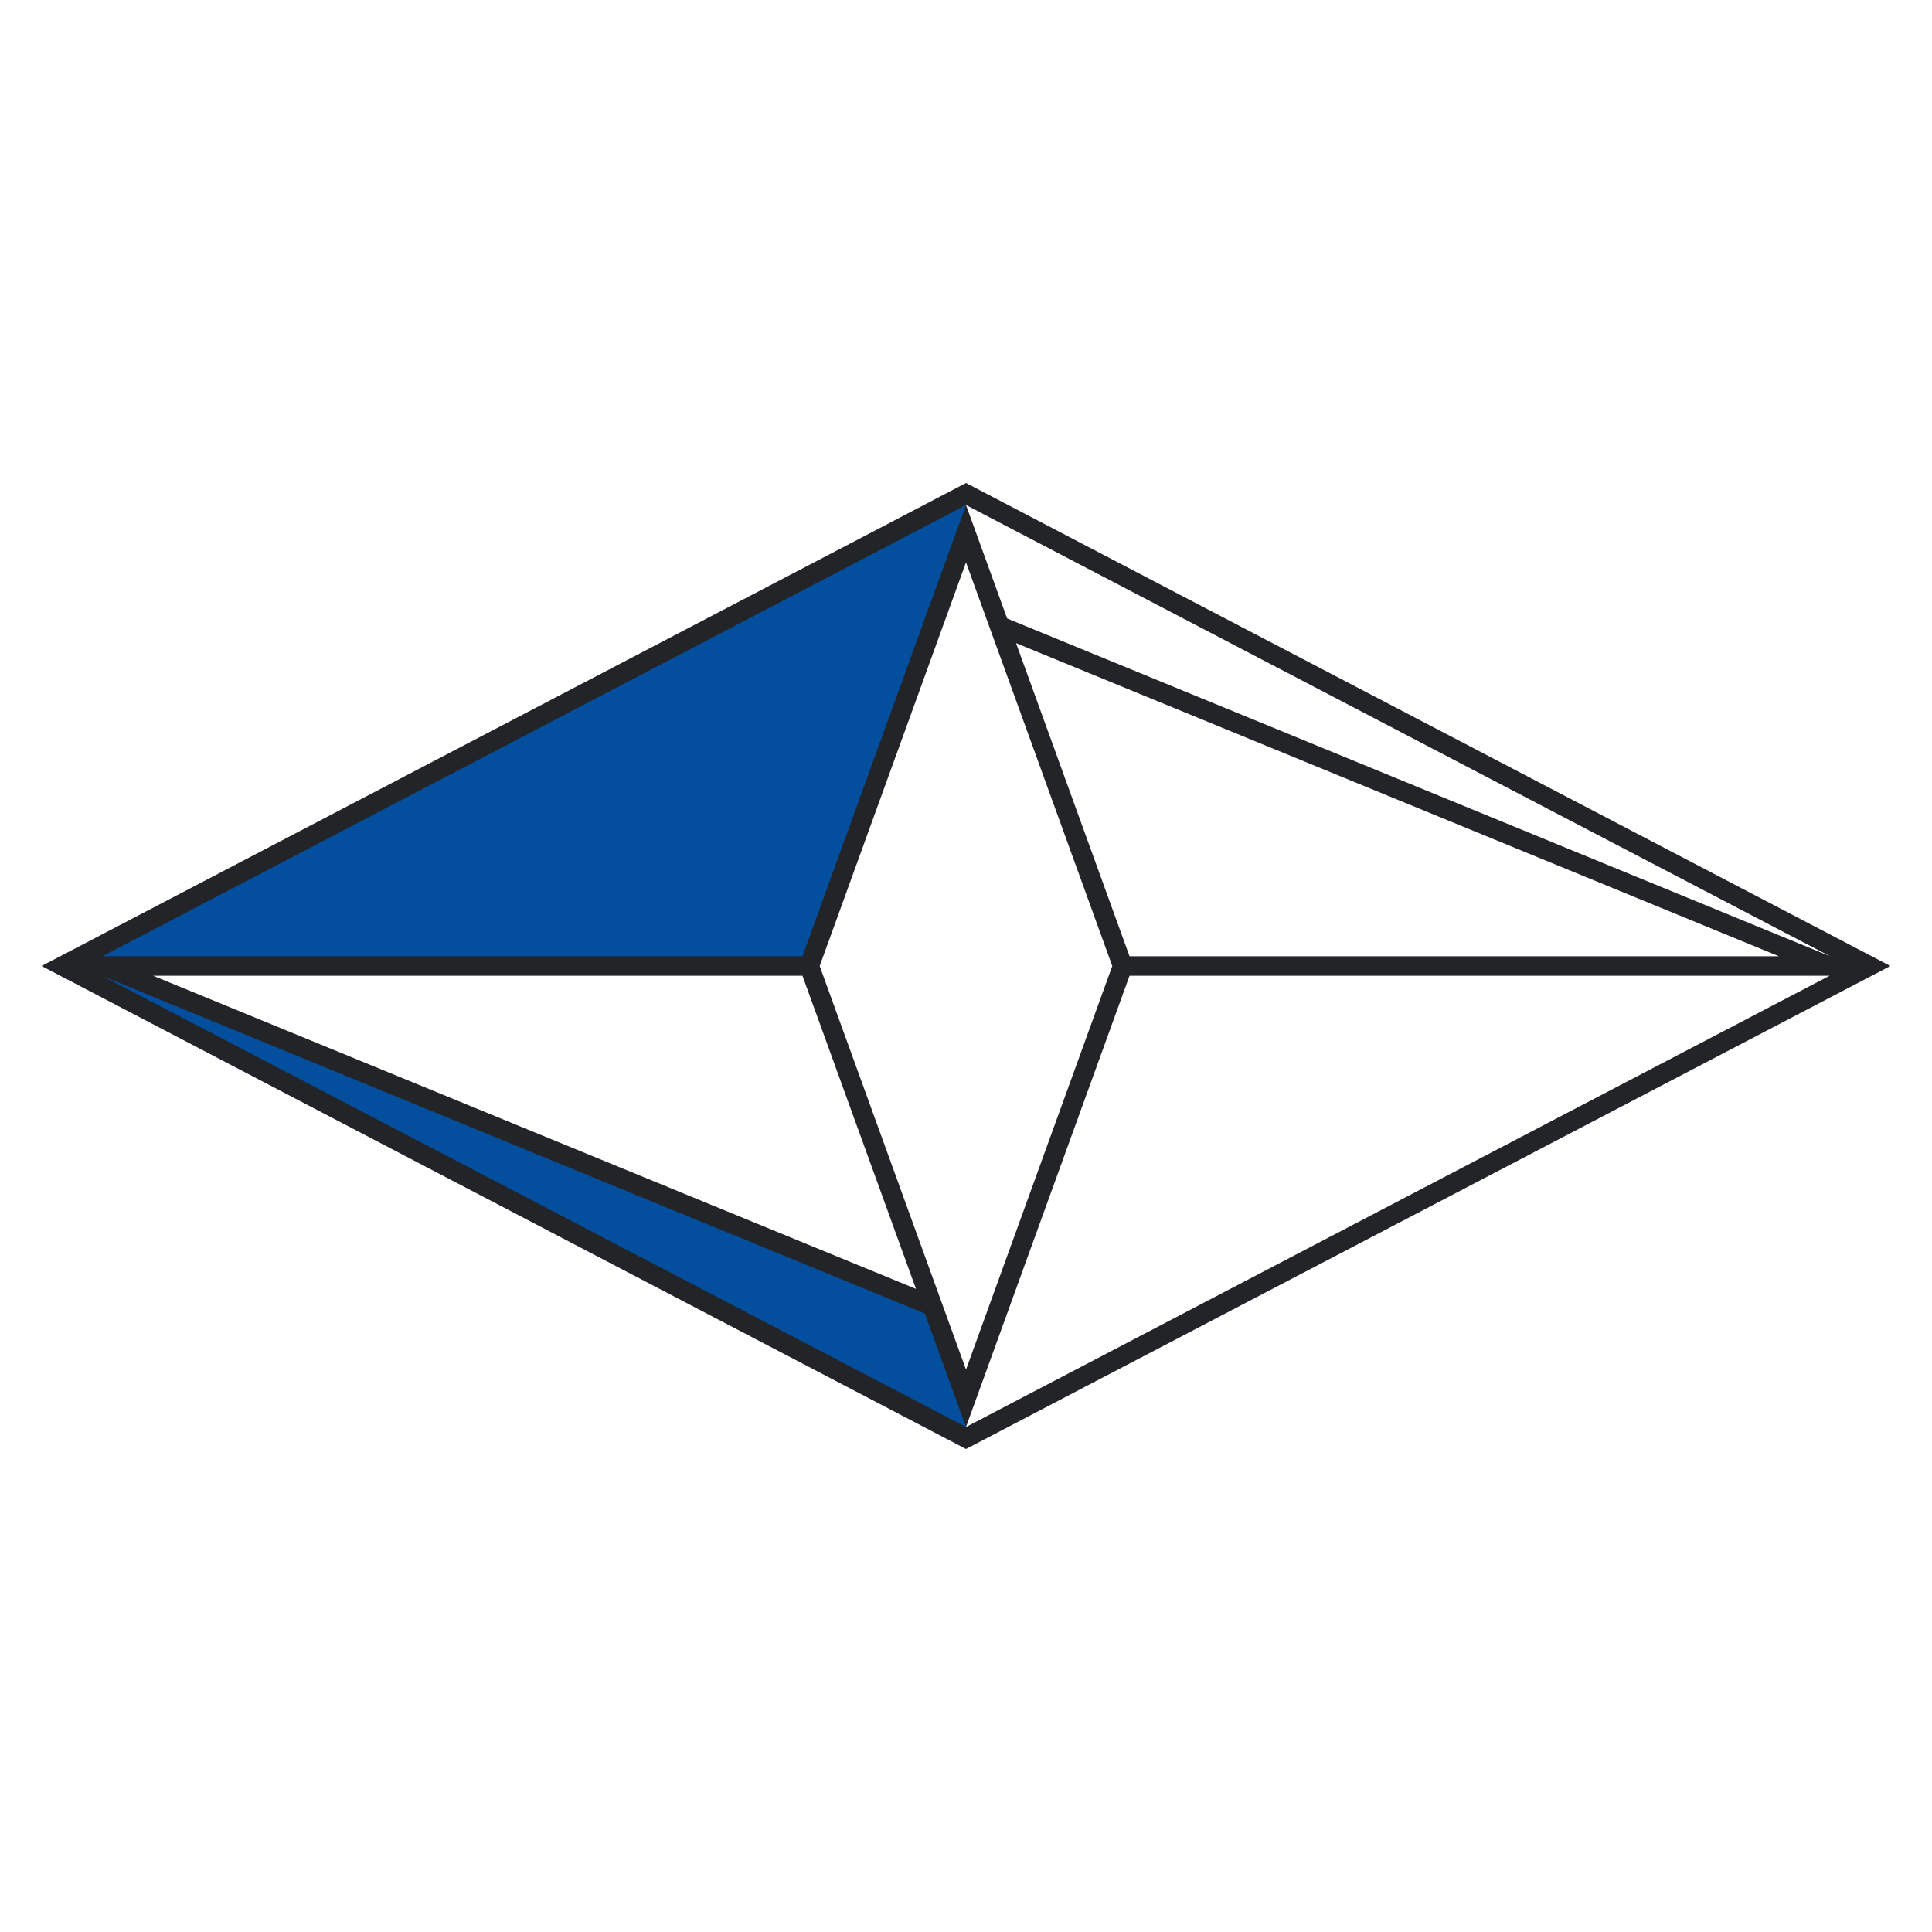 <?xml version="1.0" encoding="UTF-8"?> <svg xmlns="http://www.w3.org/2000/svg" width="48" height="48" viewBox="0 0 48 48" fill="none"><path fill-rule="evenodd" clip-rule="evenodd" d="M24 34.028L27.634 24L24 13.972L20.365 24L24 34.028ZM24 12L46.966 24L24 36L1.033 24L24 12ZM22.757 32.022L19.937 24.242H3.804L22.757 32.022ZM25.022 15.366L24 12.547L45.467 23.758L25.022 15.366ZM25.243 15.978L28.063 23.758H44.196L25.243 15.978ZM24 35.453L28.063 24.242H45.455L24 35.453Z" fill="#232427"></path><path fill-rule="evenodd" clip-rule="evenodd" d="M22.978 32.634L24 35.453L2.533 24.242L22.978 32.634Z" fill="#034E9D"></path><path fill-rule="evenodd" clip-rule="evenodd" d="M24 12.547L19.937 23.758H2.545L24 12.547Z" fill="#034E9D"></path></svg> 